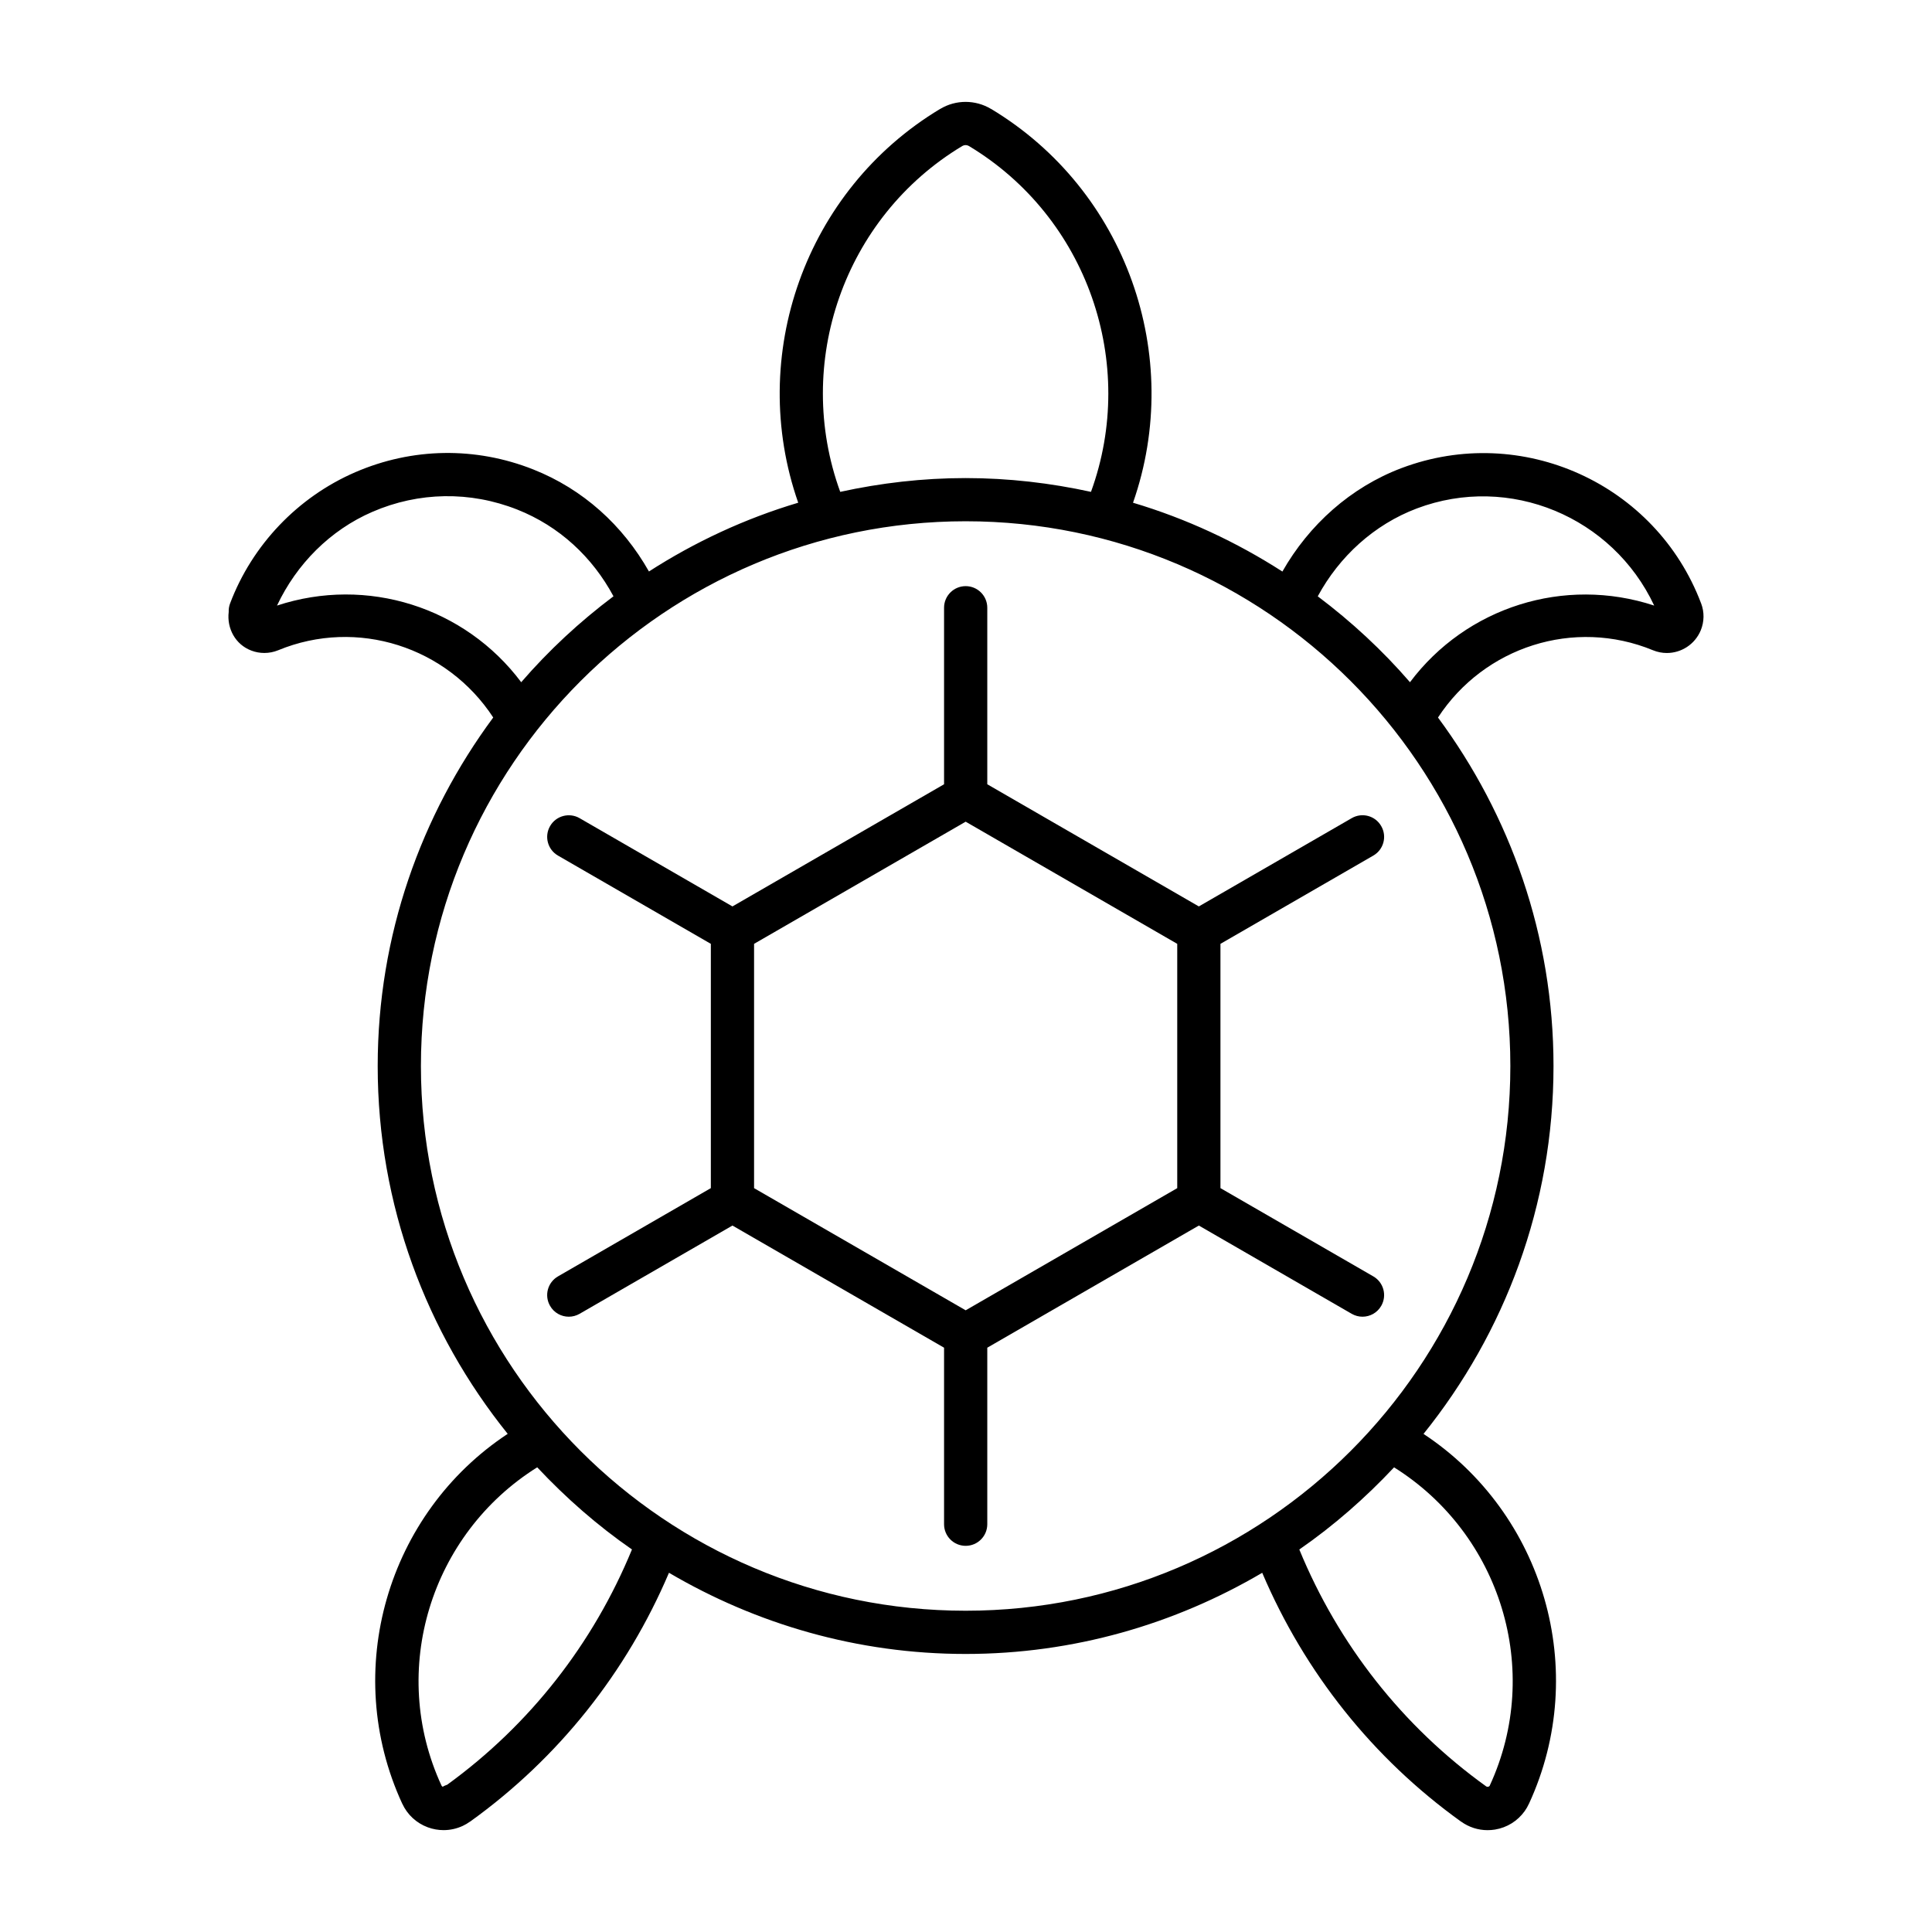 <?xml version="1.0" encoding="UTF-8"?>
<!-- Uploaded to: ICON Repo, www.iconrepo.com, Generator: ICON Repo Mixer Tools -->
<svg fill="#000000" width="800px" height="800px" version="1.1" viewBox="144 144 512 512" xmlns="http://www.w3.org/2000/svg">
 <g>
  <path d="m210.61 316.41c1.105 0.426 2.269 0.633 3.441 0.633 1.23 0 2.481-0.234 3.656-0.715 0.004 0 0.004-0.004 0.008-0.008 0.008-0.004 0.016 0 0.023-0.004 20.945-8.625 44.75-0.879 56.973 17.828-19.145 25.883-30.617 57.766-30.617 92.355 0 36.887 12.949 70.77 34.453 97.484-31.875 21.035-44.219 62.738-27.957 97.996 0.004 0.012 0.016 0.016 0.023 0.027 1.344 2.914 3.746 5.133 6.754 6.246 1.363 0.504 2.785 0.75 4.191 0.75 1.734 0 3.457-0.375 5.086-1.129 0.668-0.309 1.309-0.695 1.918-1.129 0.012-0.008 0.027-0.004 0.039-0.012 0.02-0.016 0.039-0.031 0.059-0.043 0.004-0.004 0.008-0.004 0.008-0.004 0.004 0 0.004-0.004 0.004-0.004 23.363-16.805 41.387-39.512 52.613-65.883 23.109 13.582 49.922 21.516 78.613 21.516 28.688 0 55.496-7.93 78.602-21.508 11.242 26.398 29.289 49.129 52.684 65.934 0.008 0.008 0.02 0.004 0.031 0.008 2.074 1.484 4.5 2.262 6.992 2.262 0.66 0 1.32-0.051 1.98-0.156 3.188-0.527 5.973-2.254 7.871-4.891 0.438-0.617 0.816-1.277 1.125-1.957 0.004-0.008 0.012-0.008 0.016-0.016 16.262-35.258 3.922-76.961-27.953-97.992 21.504-26.719 34.449-60.602 34.449-97.488 0-34.59-11.469-66.477-30.613-92.359 12.223-18.707 36.035-26.457 56.98-17.828 1.195 0.492 2.438 0.727 3.668 0.727 3.812 0 7.438-2.266 8.992-6.019 0.93-2.285 0.973-4.809 0.102-7.106-0.004-0.004-0.004-0.008-0.008-0.012-12.004-31.773-47.59-47.867-79.406-35.863-13.453 5.086-24.504 15.004-31.562 27.414-12.16-7.82-25.434-14.023-39.586-18.238 13.613-38.898-1.797-82.824-37.594-104.35-0.02-0.012-0.043-0.012-0.062-0.023-4.137-2.465-9.281-2.477-13.418 0-0.02 0.012-0.043 0.008-0.059 0.02-35.797 21.523-51.211 65.449-37.594 104.35-14.141 4.211-27.406 10.41-39.559 18.223-6.898-12.211-17.441-21.809-30.672-27.047-15.285-6.055-32.035-5.797-47.145 0.738-15.23 6.586-27.328 19.266-33.188 34.785-0.281 0.746-0.395 1.508-0.363 2.258-0.523 4.328 1.75 8.629 6 10.23zm51.918 300.55c-0.402 0.172-0.828 0.285-1.188 0.551-0.156-0.062-0.27-0.168-0.344-0.324v-0.008c-14.109-30.582-2.832-66.672 25.371-84.328 7.59 8.098 15.961 15.438 25.109 21.773-10.27 24.957-27.062 46.449-48.949 62.336zm276.28 0.223c-0.008 0.016-0.004 0.027-0.008 0.043-0.012 0.023-0.035 0.039-0.047 0.062-0.156 0.238-0.621 0.305-0.867 0.145-0.004 0-0.004-0.004-0.004-0.004-22.188-15.934-39.188-37.609-49.551-62.797 9.148-6.336 17.523-13.676 25.113-21.773 28.195 17.656 39.473 53.746 25.363 84.324zm-138.9-46.324c-79.605 0-144.36-64.758-144.36-144.36 0-79.598 64.754-144.36 144.36-144.36 79.594 0 144.35 64.758 144.35 144.36 0 79.598-64.754 144.36-144.35 144.36zm119.55-292.11c24.625-9.293 51.918 2.273 62.922 25.734-23.867-7.848-49.809 0.434-64.719 20.309-7.301-8.445-15.508-16.047-24.441-22.762 5.707-10.562 14.938-19.008 26.238-23.281zm-120.43-96.062c0.555-0.316 1.18-0.316 1.734 0 31.414 18.887 44.766 57.605 32.359 91.66-10.719-2.34-21.812-3.652-33.223-3.652-11.414 0-22.512 1.312-33.23 3.652-12.406-34.055 0.941-72.773 32.359-91.66zm-156.34 96.957c12.289-5.324 25.91-5.535 38.387-0.605 11.125 4.402 19.914 12.57 25.504 22.984-8.938 6.719-17.148 14.32-24.453 22.77-14.902-19.891-40.855-28.172-64.715-20.309 5.176-10.992 14.078-19.996 25.277-24.84z"/>
  <path d="m405.64 351.84v-46.781c0-3.164-2.562-5.727-5.727-5.727-3.164 0-5.727 2.562-5.727 5.727v46.781l-56.078 32.371-40.512-23.391c-2.719-1.57-6.238-0.645-7.816 2.098-1.586 2.738-0.648 6.238 2.09 7.82l40.512 23.391v64.738l-40.512 23.391c-2.738 1.582-3.68 5.082-2.09 7.82 1.051 1.84 2.984 2.863 4.953 2.863 0.973 0 1.957-0.246 2.863-0.766l40.512-23.391 56.078 32.371v46.781c0 3.164 2.562 5.727 5.727 5.727 3.164 0 5.727-2.562 5.727-5.727v-46.781l56.066-32.371 40.512 23.391c0.906 0.52 1.891 0.766 2.863 0.766 1.969 0 3.902-1.027 4.953-2.863 1.586-2.738 0.648-6.238-2.09-7.82l-40.512-23.391v-64.738l40.512-23.391c2.738-1.582 3.68-5.082 2.09-7.82-1.578-2.758-5.086-3.684-7.816-2.098l-40.512 23.391zm50.34 107.03-56.066 32.371-56.078-32.371v-64.742l56.078-32.371 56.066 32.371z"/>
 </g>
</svg>